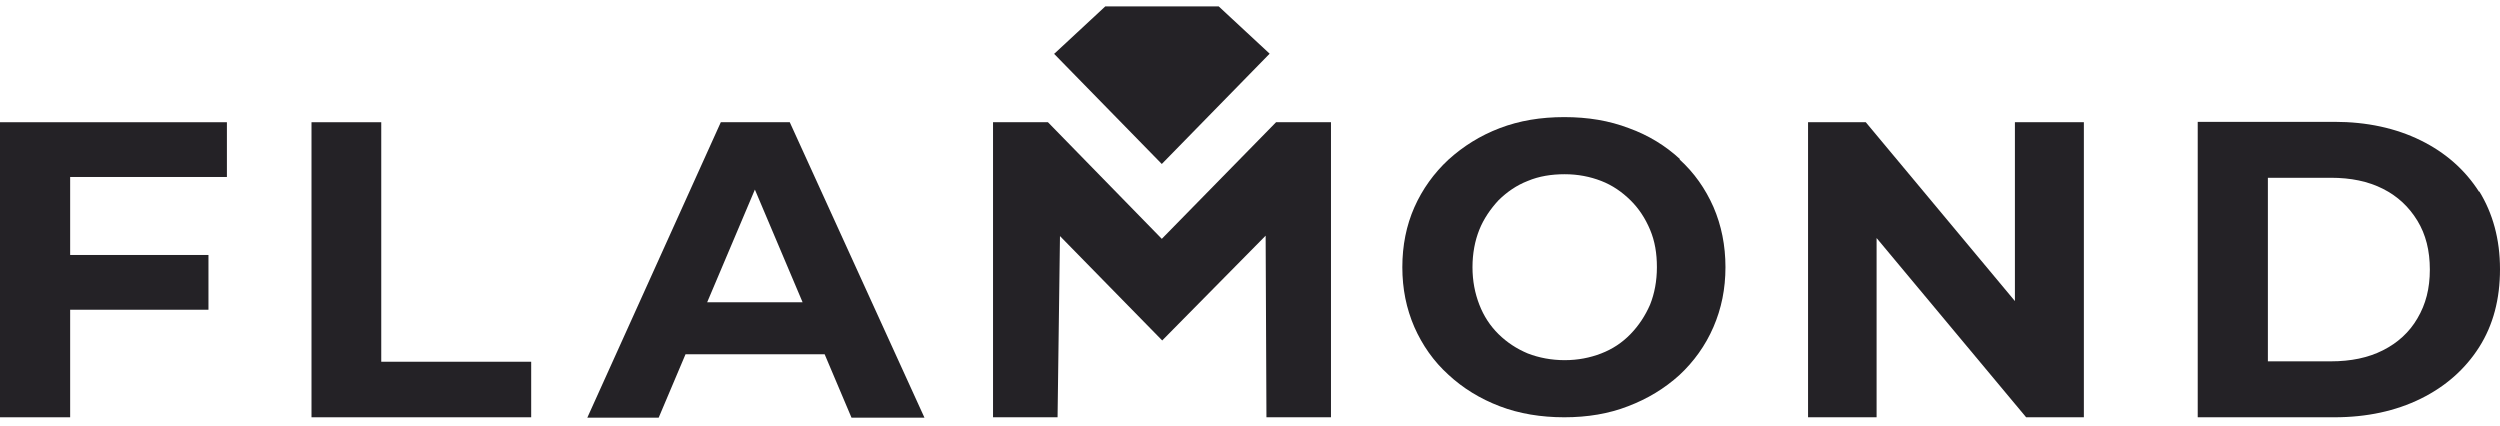 <svg width="223" height="38" viewBox="0 0 223 38" fill="none" xmlns="http://www.w3.org/2000/svg">
<path d="M0 37.221H6.258V27.628H18.595V22.744H6.258V15.787H20.24V10.903H0V37.221Z" fill="#242226"/>
<path d="M34.008 10.903H27.786V37.221H47.382V32.267H34.008V10.903Z" fill="#242226"/>
<path d="M64.296 10.903L52.388 37.256H58.754L61.149 31.599H73.558L75.954 37.256H82.462L70.447 10.903H64.332H64.296ZM63.08 26.961L67.336 16.911L71.591 26.961H63.08Z" fill="#242226"/>
<path d="M149.87 14.206C148.582 13.011 147.045 12.062 145.292 11.43C143.54 10.762 141.645 10.446 139.535 10.446C137.425 10.446 135.53 10.762 133.778 11.43C132.025 12.098 130.524 13.046 129.201 14.241C127.913 15.436 126.876 16.876 126.161 18.492C125.446 20.109 125.088 21.901 125.088 23.833C125.088 25.766 125.446 27.523 126.161 29.174C126.876 30.791 127.877 32.231 129.201 33.426C130.488 34.621 132.025 35.569 133.778 36.237C135.53 36.905 137.461 37.221 139.535 37.221C141.61 37.221 143.504 36.905 145.221 36.237C146.973 35.569 148.475 34.656 149.799 33.461C151.086 32.266 152.123 30.826 152.838 29.174C153.553 27.523 153.911 25.766 153.911 23.833C153.911 21.901 153.553 20.109 152.838 18.457C152.123 16.841 151.121 15.4 149.799 14.206H149.87ZM147.188 27.171C146.759 28.155 146.187 29.034 145.436 29.807C144.684 30.58 143.827 31.142 142.825 31.529C141.824 31.915 140.751 32.126 139.571 32.126C138.391 32.126 137.282 31.915 136.281 31.529C135.28 31.107 134.422 30.545 133.671 29.807C132.92 29.069 132.347 28.19 131.954 27.171C131.561 26.152 131.346 25.063 131.346 23.833C131.346 22.604 131.561 21.479 131.954 20.495C132.347 19.512 132.955 18.633 133.671 17.86C134.422 17.122 135.28 16.525 136.281 16.138C137.282 15.717 138.391 15.541 139.571 15.541C140.751 15.541 141.824 15.752 142.825 16.138C143.827 16.525 144.684 17.122 145.436 17.86C146.187 18.598 146.759 19.476 147.188 20.495C147.617 21.514 147.796 22.604 147.796 23.833C147.796 25.063 147.581 26.188 147.188 27.171Z" fill="#242226"/>
<path d="M179.73 26.855L166.428 10.903H161.278V37.221H167.392V21.233L180.731 37.221H185.881V10.903H179.73V26.855Z" fill="#242226"/>
<path d="M221.141 17.122C219.889 15.154 218.137 13.608 215.92 12.519C213.702 11.43 211.128 10.868 208.231 10.868H196.037V37.221H208.231C211.128 37.221 213.702 36.659 215.92 35.569C218.137 34.48 219.889 32.934 221.141 30.966C222.392 28.999 223 26.68 223 24.009C223 21.339 222.357 19.02 221.141 17.052V17.122ZM215.633 28.401C214.919 29.631 213.881 30.58 212.558 31.247C211.235 31.915 209.697 32.231 207.91 32.231H202.295V15.857H207.91C209.697 15.857 211.235 16.173 212.558 16.841C213.881 17.509 214.882 18.457 215.633 19.687C216.384 20.917 216.742 22.358 216.742 24.044C216.742 25.731 216.384 27.136 215.633 28.401Z" fill="#242226"/>
<path d="M113.824 10.903L103.633 21.304L93.477 10.903H88.578V37.221H94.335L94.55 21.058L103.669 30.369L112.895 21.023L112.967 37.221H118.723V10.903H113.824Z" fill="#242226"/>
<path d="M94.013 4.789L103.632 14.627L113.252 4.789L108.71 0.572H98.59L94.049 4.789H94.013Z" fill="#242226"/>
</svg>
